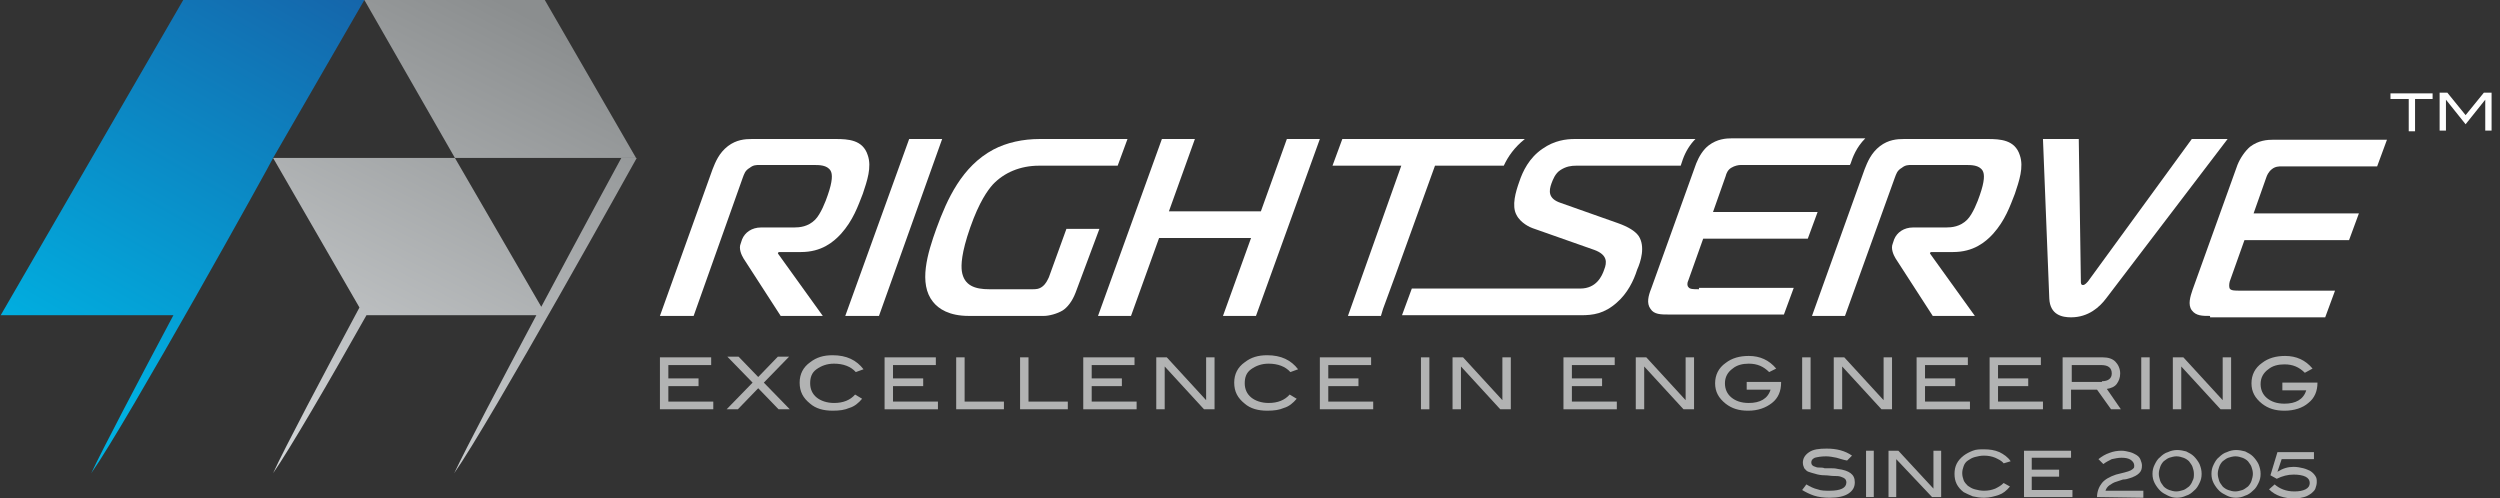 <?xml version="1.0" encoding="utf-8"?>
<!-- Generator: Adobe Illustrator 22.0.0, SVG Export Plug-In . SVG Version: 6.00 Build 0)  -->
<svg version="1.1" id="Layer_1" xmlns="http://www.w3.org/2000/svg" xmlns:xlink="http://www.w3.org/1999/xlink" x="0px" y="0px"
	 viewBox="0 0 356.1 71" style="enable-background:new 0 0 356.1 71;" xml:space="preserve">
<rect x="0" y="0" width="356.1" height="71" fill="#333333" stroke="none"/>
<style type="text/css">
	.st0{fill:url(#SVGID_1_);}
	.st1{fill:url(#SVGID_2_);}
	.st2{fill:url(#SVGID_3_);}
	.st3{fill:#FFFFFF;}
	.st4{fill:#B2B3B3;}
</style>
<g>
	<g>
		<g>
			<g>
				<g>
					
						<linearGradient id="SVGID_1_" gradientUnits="userSpaceOnUse" x1="41.788" y1="77.113" x2="9.128" y2="19.898" gradientTransform="matrix(1 0 0 -1 0 72)">
						<stop  offset="0" style="stop-color:#1566AB"/>
						<stop  offset="1" style="stop-color:#00B0E1"/>
					</linearGradient>
					<path class="st0" d="M38.9,22.5L51.9,0H26.1l-26,44.9h24.6c-5,9.4-10,18.9-11.7,22.5C18,60.3,39,22.5,38.9,22.5L38.9,22.5
						L38.9,22.5z"/>
				</g>
				<g>
					
						<linearGradient id="SVGID_2_" gradientUnits="userSpaceOnUse" x1="75.244" y1="69.862" x2="41.111" y2="3.316" gradientTransform="matrix(1 0 0 -1 0 72)">
						<stop  offset="0" style="stop-color:#8B8E8F"/>
						<stop  offset="1" style="stop-color:#D5D8DA"/>
					</linearGradient>
					<path class="st1" d="M90.7,22.5h-2.2c0,0-5.6,10.3-11.4,21.2L64.8,22.5H38.9l12.3,21.3C46,53.5,40.6,63.7,38.9,67.4
						c2.3-3.3,7.9-12.9,13.3-22.5h24.2c-5,9.4-10,18.9-11.7,22.5C69.7,60.3,90.7,22.5,90.7,22.5z"/>
					
						<linearGradient id="SVGID_3_" gradientUnits="userSpaceOnUse" x1="75.782" y1="69.586" x2="41.649" y2="3.04" gradientTransform="matrix(1 0 0 -1 0 72)">
						<stop  offset="0" style="stop-color:#8B8E8F"/>
						<stop  offset="1" style="stop-color:#D5D8DA"/>
					</linearGradient>
					<polygon class="st2" points="77.6,0 51.9,0 64.8,22.5 90.6,22.5 					"/>
				</g>
			</g>
			<g>
				<g>
					<path class="st3" d="M101.5,24.1c0.4-1,0.9-2.3,2.2-3.3c1.2-0.9,2.4-1,3.4-1H119c1.8,0,3.9,0.1,4.6,2.3
						c0.6,1.7-0.1,3.7-0.7,5.5c-0.7,1.8-1.4,3.8-3.1,5.7c-1.1,1.2-2.8,2.6-5.7,2.6h-3.2l-0.1,0.2l6.4,8.9h-6l-5.3-8.2
						c-0.3-0.5-0.7-1.4-0.4-2.1l0.2-0.6c0.4-1,1.4-1.7,2.7-1.7h4.7c0.8,0,2-0.1,3-1.1c0.8-0.8,1.5-2.6,1.8-3.5c0.7-2,0.7-3,0.4-3.5
						c-0.5-0.8-1.6-0.8-2.4-0.8h-7.7c-0.5,0-0.9,0-1.4,0.4c-0.7,0.4-0.8,0.9-1,1.4l-7,19.7H94L101.5,24.1z"/>
					<path class="st3" d="M120.4,45l9.1-25.2h4.7l-9,25.2H120.4z"/>
					<path class="st3" d="M153.2,41.7c-0.5,1.3-1.2,2.1-1.8,2.5c-0.8,0.5-2,0.8-2.7,0.8H138c-2.8,0-4.3-1-5.1-2
						c-2.1-2.6-0.8-6.9,0.5-10.5c1.5-4.1,3.6-8.8,8.1-11.2c1.9-1,4.2-1.5,6.6-1.5h12.5l-1.4,3.8H148c-2.7,0-5,1-6.6,2.7
						c-0.7,0.8-1.9,2.4-3.2,6.1s-1.3,5.4-1.2,6.2c0.3,2.1,1.9,2.6,3.9,2.6h6.2c0.4,0,0.9,0,1.4-0.4s0.7-0.9,0.9-1.3l2.5-6.9h4.7
						L153.2,41.7z"/>
					<path class="st3" d="M178.9,45h-4.7l4-11.1h-13.1l-4,11.1h-4.7l9.1-25.2h4.7l-3.7,10.3h13.1l3.7-10.3h4.7L178.9,45z"/>
					<path class="st3" d="M265.6,24.1c0.4-1,0.9-2.3,2.2-3.3c1.2-0.9,2.4-1,3.4-1h11.9c1.8,0,3.9,0.1,4.6,2.3
						c0.6,1.7-0.1,3.7-0.7,5.5c-0.7,1.8-1.4,3.8-3.1,5.7c-1.1,1.2-2.8,2.6-5.7,2.6H275l-0.1,0.2l6.4,8.9h-6l-5.3-8.2
						c-0.3-0.5-0.7-1.4-0.4-2.1l0.2-0.6c0.4-1,1.4-1.7,2.7-1.7h4.7c0.8,0,2-0.1,3-1.1c0.8-0.8,1.5-2.6,1.8-3.5c0.7-2,0.7-3,0.4-3.5
						c-0.5-0.8-1.6-0.8-2.4-0.8h-7.7c-0.5,0-0.9,0-1.4,0.4c-0.7,0.4-0.8,0.9-1,1.4L262.8,45h-4.7L265.6,24.1z"/>
					<path class="st3" d="M242,41.2c-0.8,0-1.3,0-1.5-0.3c-0.2-0.2-0.2-0.6,0-1l2.1-5.9h14.9l1.4-3.8H244l1.8-5.1
						c0.1-0.4,0.3-0.9,0.8-1.2c0.5-0.3,1-0.4,1.4-0.4h15.5l0.1-0.2c0.3-0.9,0.8-2.3,2.1-3.6h-18.9c-1,0-2.2,0.1-3.4,1
						c-0.8,0.6-1.4,1.6-1.8,2.6l-6.4,17.8c-0.4,1-0.7,2.1-0.1,2.9c0.5,0.8,1.5,0.8,2.6,0.8h16.4l1.4-3.8H242V41.2z"/>
					<path class="st3" d="M296.4,40.1c0,0.2,0,0.5,0.3,0.5s0.6-0.4,0.7-0.5l14.8-20.3h5.1L300,42.5c-0.9,1.2-2.5,2.7-5,2.7
						c-1.2,0-3-0.3-3.1-2.7L291,19.8h5.1L296.4,40.1z"/>
					<path class="st3" d="M314.8,45c-1.1,0-2,0-2.6-0.8s-0.2-2,0.1-2.9l6.4-17.8c0.4-1,1.1-2,1.8-2.6c1.2-0.9,2.4-1,3.4-1H340
						l-1.4,3.8H325c-0.4,0-0.9,0-1.4,0.4s-0.7,0.9-0.8,1.2l-1.8,5.1h15l-1.4,3.8h-14.9l-2.1,5.9c-0.1,0.4-0.1,0.8,0,1
						c0.2,0.3,0.7,0.3,1.5,0.3h13.5l-1.4,3.8h-16.4V45z"/>
					<path class="st3" d="M196.7,45l0.3-1l1.8-4.9l0,0l5.6-15.5h9.8c0.6-1.3,1.5-2.6,3-3.8h-26l-1.4,3.8h9.8L192,45H196.7z"/>
					<path class="st3" d="M233.4,33.6c-0.5-0.7-1.5-1.3-2.9-1.8l-8.2-2.9c-1.8-0.6-1.7-1.7-1.3-2.8c0.2-0.5,0.5-1.4,1.3-1.9
						s1.5-0.6,2.2-0.6h14.9l0.3-0.9c0.4-1.1,1-2.1,1.8-2.9h-17.2c-1.2,0-2.9,0.2-4.6,1.4c-1.9,1.3-2.8,3.2-3.3,4.7
						c-0.5,1.4-1.1,3.4-0.4,4.7c0.6,1.2,2,1.8,2.3,1.9l8.8,3.1c1.9,0.7,1.8,1.8,1.4,2.8c-0.3,0.9-1.1,2.7-3.4,2.7h-24l-1.4,3.8h25.5
						c1.7,0,3.3-0.2,5.1-1.8c1.5-1.3,2.4-3.1,2.9-4.7C233.7,37.3,234.4,35.1,233.4,33.6z"/>
				</g>
				<g>
					<path class="st4" d="M101.6,58.3H94v-7.4h7.3V52h-6.1v1.9h4.3V55h-4.3v2.2h6.4C101.6,57.2,101.6,58.3,101.6,58.3z"/>
					<path class="st4" d="M112.5,58.3h-1.6l-2.9-3l-2.9,3h-1.6l3.7-3.8l-3.6-3.7h1.6l2.8,2.9l2.8-2.9h1.6l-3.6,3.7L112.5,58.3z"/>
					<path class="st4" d="M123,52.6l-1.1,0.4c-0.7-0.8-1.8-1.2-3.1-1.2c-1,0-1.8,0.3-2.5,0.8s-0.9,1.2-0.9,2s0.3,1.5,0.9,2
						s1.5,0.8,2.5,0.8c1.3,0,2.3-0.4,3-1.2l1,0.6c-0.5,0.6-1.1,1.1-1.8,1.3c-0.7,0.3-1.4,0.4-2.4,0.4c-1.3,0-2.4-0.3-3.2-1
						c-1-0.8-1.5-1.7-1.5-3c0-1.2,0.5-2.2,1.5-2.9c0.9-0.7,1.9-1,3.2-1C120.6,50.6,122,51.3,123,52.6z"/>
					<path class="st4" d="M133.6,58.3H126v-7.4h7.3V52h-6.1v1.9h4.3V55h-4.3v2.2h6.4L133.6,58.3L133.6,58.3z"/>
					<path class="st4" d="M143,58.3h-6.8v-7.4h1.2v6.3h5.6V58.3z"/>
					<path class="st4" d="M152.1,58.3h-6.8v-7.4h1.2v6.3h5.6V58.3z"/>
					<path class="st4" d="M161.9,58.3h-7.6v-7.4h7.3V52h-6.1v1.9h4.3V55h-4.3v2.2h6.4L161.9,58.3L161.9,58.3z"/>
					<path class="st4" d="M173,58.3h-1.5l-5.6-6.1v6.1h-1.2v-7.4h1.5l5.6,6.1v-6.1h1.2V58.3z"/>
					<path class="st4" d="M184.9,52.6l-1.1,0.4c-0.7-0.8-1.8-1.2-3.1-1.2c-1,0-1.8,0.3-2.5,0.8s-0.9,1.2-0.9,2s0.3,1.5,0.9,2
						c0.6,0.5,1.5,0.8,2.5,0.8c1.3,0,2.3-0.4,3-1.2l1,0.6c-0.5,0.6-1.1,1.1-1.8,1.3c-0.7,0.3-1.4,0.4-2.4,0.4c-1.3,0-2.4-0.3-3.2-1
						c-1-0.8-1.5-1.7-1.5-3c0-1.2,0.5-2.2,1.5-2.9c0.9-0.7,1.9-1,3.2-1C182.5,50.6,183.9,51.3,184.9,52.6z"/>
					<path class="st4" d="M195.6,58.3H188v-7.4h7.3V52h-6.1v1.9h4.3V55h-4.3v2.2h6.4L195.6,58.3L195.6,58.3z"/>
					<path class="st4" d="M203.6,58.3h-1.2v-7.4h1.2V58.3z"/>
					<path class="st4" d="M215.2,58.3h-1.5l-5.6-6.1v6.1h-1.2v-7.4h1.5L214,57v-6.1h1.2V58.3z"/>
					<path class="st4" d="M230.3,58.3h-7.6v-7.4h7.3V52h-6.1v1.9h4.3V55h-4.3v2.2h6.4L230.3,58.3L230.3,58.3z"/>
					<path class="st4" d="M241.3,58.3h-1.5l-5.6-6.1v6.1H233v-7.4h1.5l5.6,6.1v-6.1h1.2V58.3z"/>
					<path class="st4" d="M253.7,54.5c0,1.2-0.4,2.2-1.3,2.9s-2,1.1-3.4,1.1c-1.3,0-2.3-0.3-3.2-1c-1-0.8-1.5-1.7-1.5-2.9
						s0.5-2.2,1.5-2.9c0.9-0.7,2-1,3.3-1c1.6,0,2.9,0.6,3.9,1.8l-1,0.5c-0.8-0.8-1.7-1.2-2.9-1.2c-0.9,0-1.7,0.2-2.3,0.7
						c-0.7,0.5-1.1,1.2-1.1,2.1c0,0.8,0.3,1.5,0.9,2c0.6,0.5,1.4,0.8,2.5,0.8c1.6,0,2.7-0.6,3.1-1.9h-3.4v-1.1h4.9V54.5z"/>
					<path class="st4" d="M257.9,58.3h-1.2v-7.4h1.2V58.3z"/>
					<path class="st4" d="M269.5,58.3H268l-5.6-6.1v6.1h-1.2v-7.4h1.5l5.6,6.1v-6.1h1.2V58.3z"/>
					<path class="st4" d="M280.6,58.3H273v-7.4h7.3V52h-6.1v1.9h4.3V55h-4.3v2.2h6.4L280.6,58.3L280.6,58.3z"/>
					<path class="st4" d="M291,58.3h-7.6v-7.4h7.3V52h-6.1v1.9h4.3V55h-4.3v2.2h6.4L291,58.3L291,58.3z"/>
					<path class="st4" d="M302.1,58.3h-1.4l-2-2.8H295v2.8h-1.2v-7.4h5.7c0.8,0,1.4,0.2,1.8,0.6c0.4,0.4,0.7,1,0.7,1.7
						c0,0.6-0.2,1.1-0.5,1.5s-0.8,0.6-1.4,0.7L302.1,58.3z M299.4,54.3c0.9,0,1.4-0.4,1.4-1.1c0-0.8-0.5-1.2-1.5-1.2h-4.2v2.4h4.3
						V54.3z"/>
					<path class="st4" d="M306.2,58.3H305v-7.4h1.2V58.3z"/>
					<path class="st4" d="M317.8,58.3h-1.5l-5.6-6.1v6.1h-1.2v-7.4h1.5l5.6,6.1v-6.1h1.2V58.3z"/>
					<path class="st4" d="M330.1,54.5c0,1.2-0.4,2.2-1.3,2.9c-0.8,0.7-2,1.1-3.4,1.1c-1.3,0-2.3-0.3-3.2-1c-1-0.8-1.5-1.7-1.5-2.9
						s0.5-2.2,1.5-2.9c0.9-0.7,2-1,3.3-1c1.6,0,2.9,0.6,3.9,1.8l-1.1,0.6c-0.8-0.8-1.7-1.2-2.9-1.2c-0.9,0-1.7,0.2-2.3,0.7
						c-0.7,0.5-1.1,1.2-1.1,2.1c0,0.8,0.3,1.5,0.9,2s1.4,0.8,2.5,0.8c1.6,0,2.7-0.6,3.1-1.9h-3.4v-1.1h4.9v0H330.1z"/>
				</g>
			</g>
		</g>
		<g>
			<path class="st4" d="M261.6,65.2c-0.5-0.1-1-0.2-1.5-0.2c-0.7,0-1.2,0.1-1.6,0.2c-0.4,0.2-0.5,0.4-0.5,0.7c0,0.3,0.2,0.5,0.6,0.6
				c0.2,0.1,0.4,0.1,0.6,0.1s0.5,0,0.7,0.1c0.3,0,0.5,0,0.9,0c0.3,0,0.6,0,1,0.1c0.8,0.1,1.4,0.3,1.8,0.6s0.6,0.7,0.6,1.3
				c0,0.7-0.3,1.2-0.9,1.6c-0.6,0.4-1.5,0.6-2.7,0.6c-0.8,0-1.6-0.1-2.2-0.3c-0.6-0.2-1.2-0.5-1.7-0.8l0.6-0.8
				c0.5,0.3,1.1,0.6,1.6,0.7c0.5,0.2,1.1,0.2,1.7,0.2c0.8,0,1.4-0.1,1.8-0.3s0.6-0.5,0.6-0.9c0-0.2-0.1-0.4-0.2-0.5
				c-0.1-0.1-0.3-0.2-0.6-0.3c-0.3-0.1-0.6-0.1-1-0.1s-0.8-0.1-1.3-0.1s-1-0.1-1.3-0.2c-0.4-0.1-0.7-0.2-1-0.3
				c-0.3-0.1-0.4-0.3-0.6-0.5c-0.1-0.2-0.2-0.5-0.2-0.8c0-0.6,0.3-1.1,0.9-1.5c0.6-0.4,1.4-0.5,2.5-0.5c1.4,0,2.6,0.3,3.6,1
				l-0.7,0.7C262.5,65.5,262,65.3,261.6,65.2z"/>
			<path class="st4" d="M265.8,70.8v-6.6h1.1v6.6H265.8z"/>
			<path class="st4" d="M275.2,70.8l-5.1-5.4v5.4H269v-6.6h1.4l5,5.4v-5.4h1.1v6.6H275.2z"/>
			<path class="st4" d="M285.4,66c-0.3-0.4-0.8-0.6-1.2-0.8c-0.5-0.2-1-0.3-1.6-0.3c-0.5,0-0.9,0.1-1.3,0.2c-0.4,0.1-0.7,0.3-1,0.5
				s-0.5,0.5-0.6,0.8s-0.2,0.6-0.2,1c0,0.4,0.1,0.7,0.2,1s0.4,0.6,0.6,0.8c0.3,0.2,0.6,0.4,1,0.5c0.4,0.1,0.8,0.2,1.3,0.2
				c0.6,0,1.1-0.1,1.6-0.3c0.4-0.2,0.8-0.4,1.2-0.8l0.9,0.5c-0.5,0.6-1,1-1.6,1.2s-1.3,0.4-2.1,0.4c-0.6,0-1.1-0.1-1.6-0.2
				c-0.5-0.2-0.9-0.4-1.3-0.6c-0.9-0.7-1.3-1.5-1.3-2.6c0-1.1,0.4-1.9,1.3-2.6c0.4-0.3,0.8-0.5,1.3-0.7s1-0.2,1.6-0.2
				c0.8,0,1.5,0.1,2.2,0.4c0.6,0.3,1.2,0.7,1.6,1.3L285.4,66z"/>
			<path class="st4" d="M288.3,70.8v-6.6h6.7v1h-5.6v1.7h3.9v1h-3.9v1.9h5.8v1H288.3z"/>
			<path class="st4" d="M298.7,70.8c0-0.8,0.3-1.5,0.7-2c0.4-0.5,1.1-0.9,2-1.2c0.4-0.1,0.8-0.2,1.2-0.3c0.4-0.1,0.7-0.2,0.9-0.3
				c0.2-0.1,0.3-0.2,0.4-0.3c0.1-0.1,0.1-0.2,0.1-0.4c0-0.3-0.2-0.6-0.5-0.8s-0.7-0.3-1.3-0.3c-0.5,0-0.9,0.1-1.4,0.2
				c-0.4,0.2-0.8,0.4-1.2,0.7l-0.7-0.7c0.5-0.4,1-0.7,1.6-0.9c0.5-0.2,1.1-0.3,1.7-0.3c0.4,0,0.8,0.1,1.2,0.2
				c0.4,0.1,0.7,0.3,0.9,0.4c0.3,0.2,0.5,0.4,0.6,0.7s0.2,0.5,0.2,0.8c0,0.5-0.1,0.8-0.4,1.1c-0.3,0.3-0.7,0.5-1.3,0.7
				c-0.3,0.1-0.6,0.2-1,0.2c-0.3,0.1-0.6,0.2-0.9,0.3c-0.4,0.1-0.7,0.3-1,0.5s-0.5,0.5-0.6,0.8h5.4v1L298.7,70.8L298.7,70.8z"/>
			<path class="st4" d="M313.6,67.5c0,0.5-0.1,0.9-0.3,1.3c-0.2,0.4-0.4,0.8-0.8,1.1c-0.3,0.3-0.7,0.6-1.1,0.7
				c-0.4,0.2-0.9,0.3-1.3,0.3c-0.5,0-0.9-0.1-1.3-0.3s-0.8-0.4-1.1-0.7c-0.3-0.3-0.6-0.7-0.8-1.1c-0.2-0.4-0.3-0.8-0.3-1.3
				s0.1-0.9,0.3-1.3c0.2-0.4,0.4-0.8,0.8-1.1c0.3-0.3,0.7-0.6,1.1-0.7c0.4-0.2,0.9-0.3,1.3-0.3c0.5,0,0.9,0.1,1.3,0.2
				c0.4,0.2,0.8,0.4,1.1,0.7c0.3,0.3,0.6,0.7,0.8,1.1C313.5,66.6,313.6,67,313.6,67.5z M312.5,67.5c0-0.4-0.1-0.7-0.2-1
				s-0.3-0.5-0.5-0.8c-0.2-0.2-0.5-0.4-0.8-0.5c-0.3-0.1-0.6-0.2-1-0.2c-0.3,0-0.7,0.1-1,0.2c-0.3,0.1-0.5,0.3-0.8,0.5
				c-0.2,0.2-0.4,0.5-0.5,0.8s-0.2,0.6-0.2,1c0,0.3,0.1,0.7,0.2,1s0.3,0.5,0.5,0.8c0.2,0.2,0.5,0.4,0.8,0.5c0.3,0.1,0.6,0.2,1,0.2
				c0.3,0,0.7-0.1,1-0.2c0.3-0.1,0.5-0.3,0.8-0.5c0.2-0.2,0.4-0.5,0.5-0.8C312.5,68.2,312.5,67.8,312.5,67.5z"/>
			<path class="st4" d="M322,67.5c0,0.5-0.1,0.9-0.3,1.3c-0.2,0.4-0.4,0.8-0.8,1.1c-0.3,0.3-0.7,0.6-1.1,0.7
				c-0.4,0.2-0.9,0.3-1.3,0.3c-0.5,0-0.9-0.1-1.3-0.3s-0.8-0.4-1.1-0.7c-0.3-0.3-0.6-0.7-0.8-1.1c-0.2-0.4-0.3-0.8-0.3-1.3
				s0.1-0.9,0.3-1.3c0.2-0.4,0.4-0.8,0.8-1.1c0.3-0.3,0.7-0.6,1.1-0.7c0.4-0.2,0.9-0.3,1.3-0.3c0.5,0,0.9,0.1,1.3,0.2
				c0.4,0.2,0.8,0.4,1.1,0.7c0.3,0.3,0.6,0.7,0.8,1.1C321.9,66.6,322,67,322,67.5z M320.9,67.5c0-0.4-0.1-0.7-0.2-1
				s-0.3-0.5-0.5-0.8c-0.2-0.2-0.5-0.4-0.8-0.5c-0.3-0.1-0.6-0.2-1-0.2c-0.3,0-0.7,0.1-1,0.2c-0.3,0.1-0.5,0.3-0.8,0.5
				c-0.2,0.2-0.4,0.5-0.5,0.8s-0.2,0.6-0.2,1c0,0.3,0.1,0.7,0.2,1s0.3,0.5,0.5,0.8c0.2,0.2,0.5,0.4,0.8,0.5c0.3,0.1,0.6,0.2,1,0.2
				c0.3,0,0.7-0.1,1-0.2c0.3-0.1,0.5-0.3,0.8-0.5c0.2-0.2,0.4-0.5,0.5-0.8S320.9,67.8,320.9,67.5z"/>
			<path class="st4" d="M326.7,66.5c0.5,0,1,0.1,1.4,0.2c0.4,0.1,0.8,0.3,1,0.4c0.3,0.2,0.5,0.4,0.7,0.7s0.2,0.5,0.2,0.9
				c0,0.3-0.1,0.6-0.2,0.9s-0.4,0.5-0.6,0.7c-0.3,0.2-0.6,0.4-1,0.5c-0.4,0.1-0.8,0.2-1.3,0.2c-1.6,0-2.8-0.4-3.7-1.3L324,69
				c0.7,0.6,1.6,1,2.8,1c0.7,0,1.2-0.1,1.6-0.3c0.4-0.2,0.6-0.5,0.6-0.9c0-0.4-0.2-0.7-0.6-0.9c-0.4-0.2-1-0.3-1.7-0.3
				c-0.8,0-1.6,0.2-2.4,0.6l-0.9-0.5l1-3.3h5.2v1H325l-0.6,1.8C325.2,66.7,325.9,66.5,326.7,66.5z"/>
		</g>
	</g>
	<g>
		<path class="st3" d="M344,14.1v4.6h-0.9v-4.6h-2.6v-0.8h6v0.8H344z"/>
		<path class="st3" d="M354,18.6v-4.4h0l-2.8,3.5l-2.8-3.5h0v4.4h-0.9v-5.4h1.1l2.6,3.2l2.6-3.2h1.1v5.4H354z"/>
	</g>
</g>
</svg>
